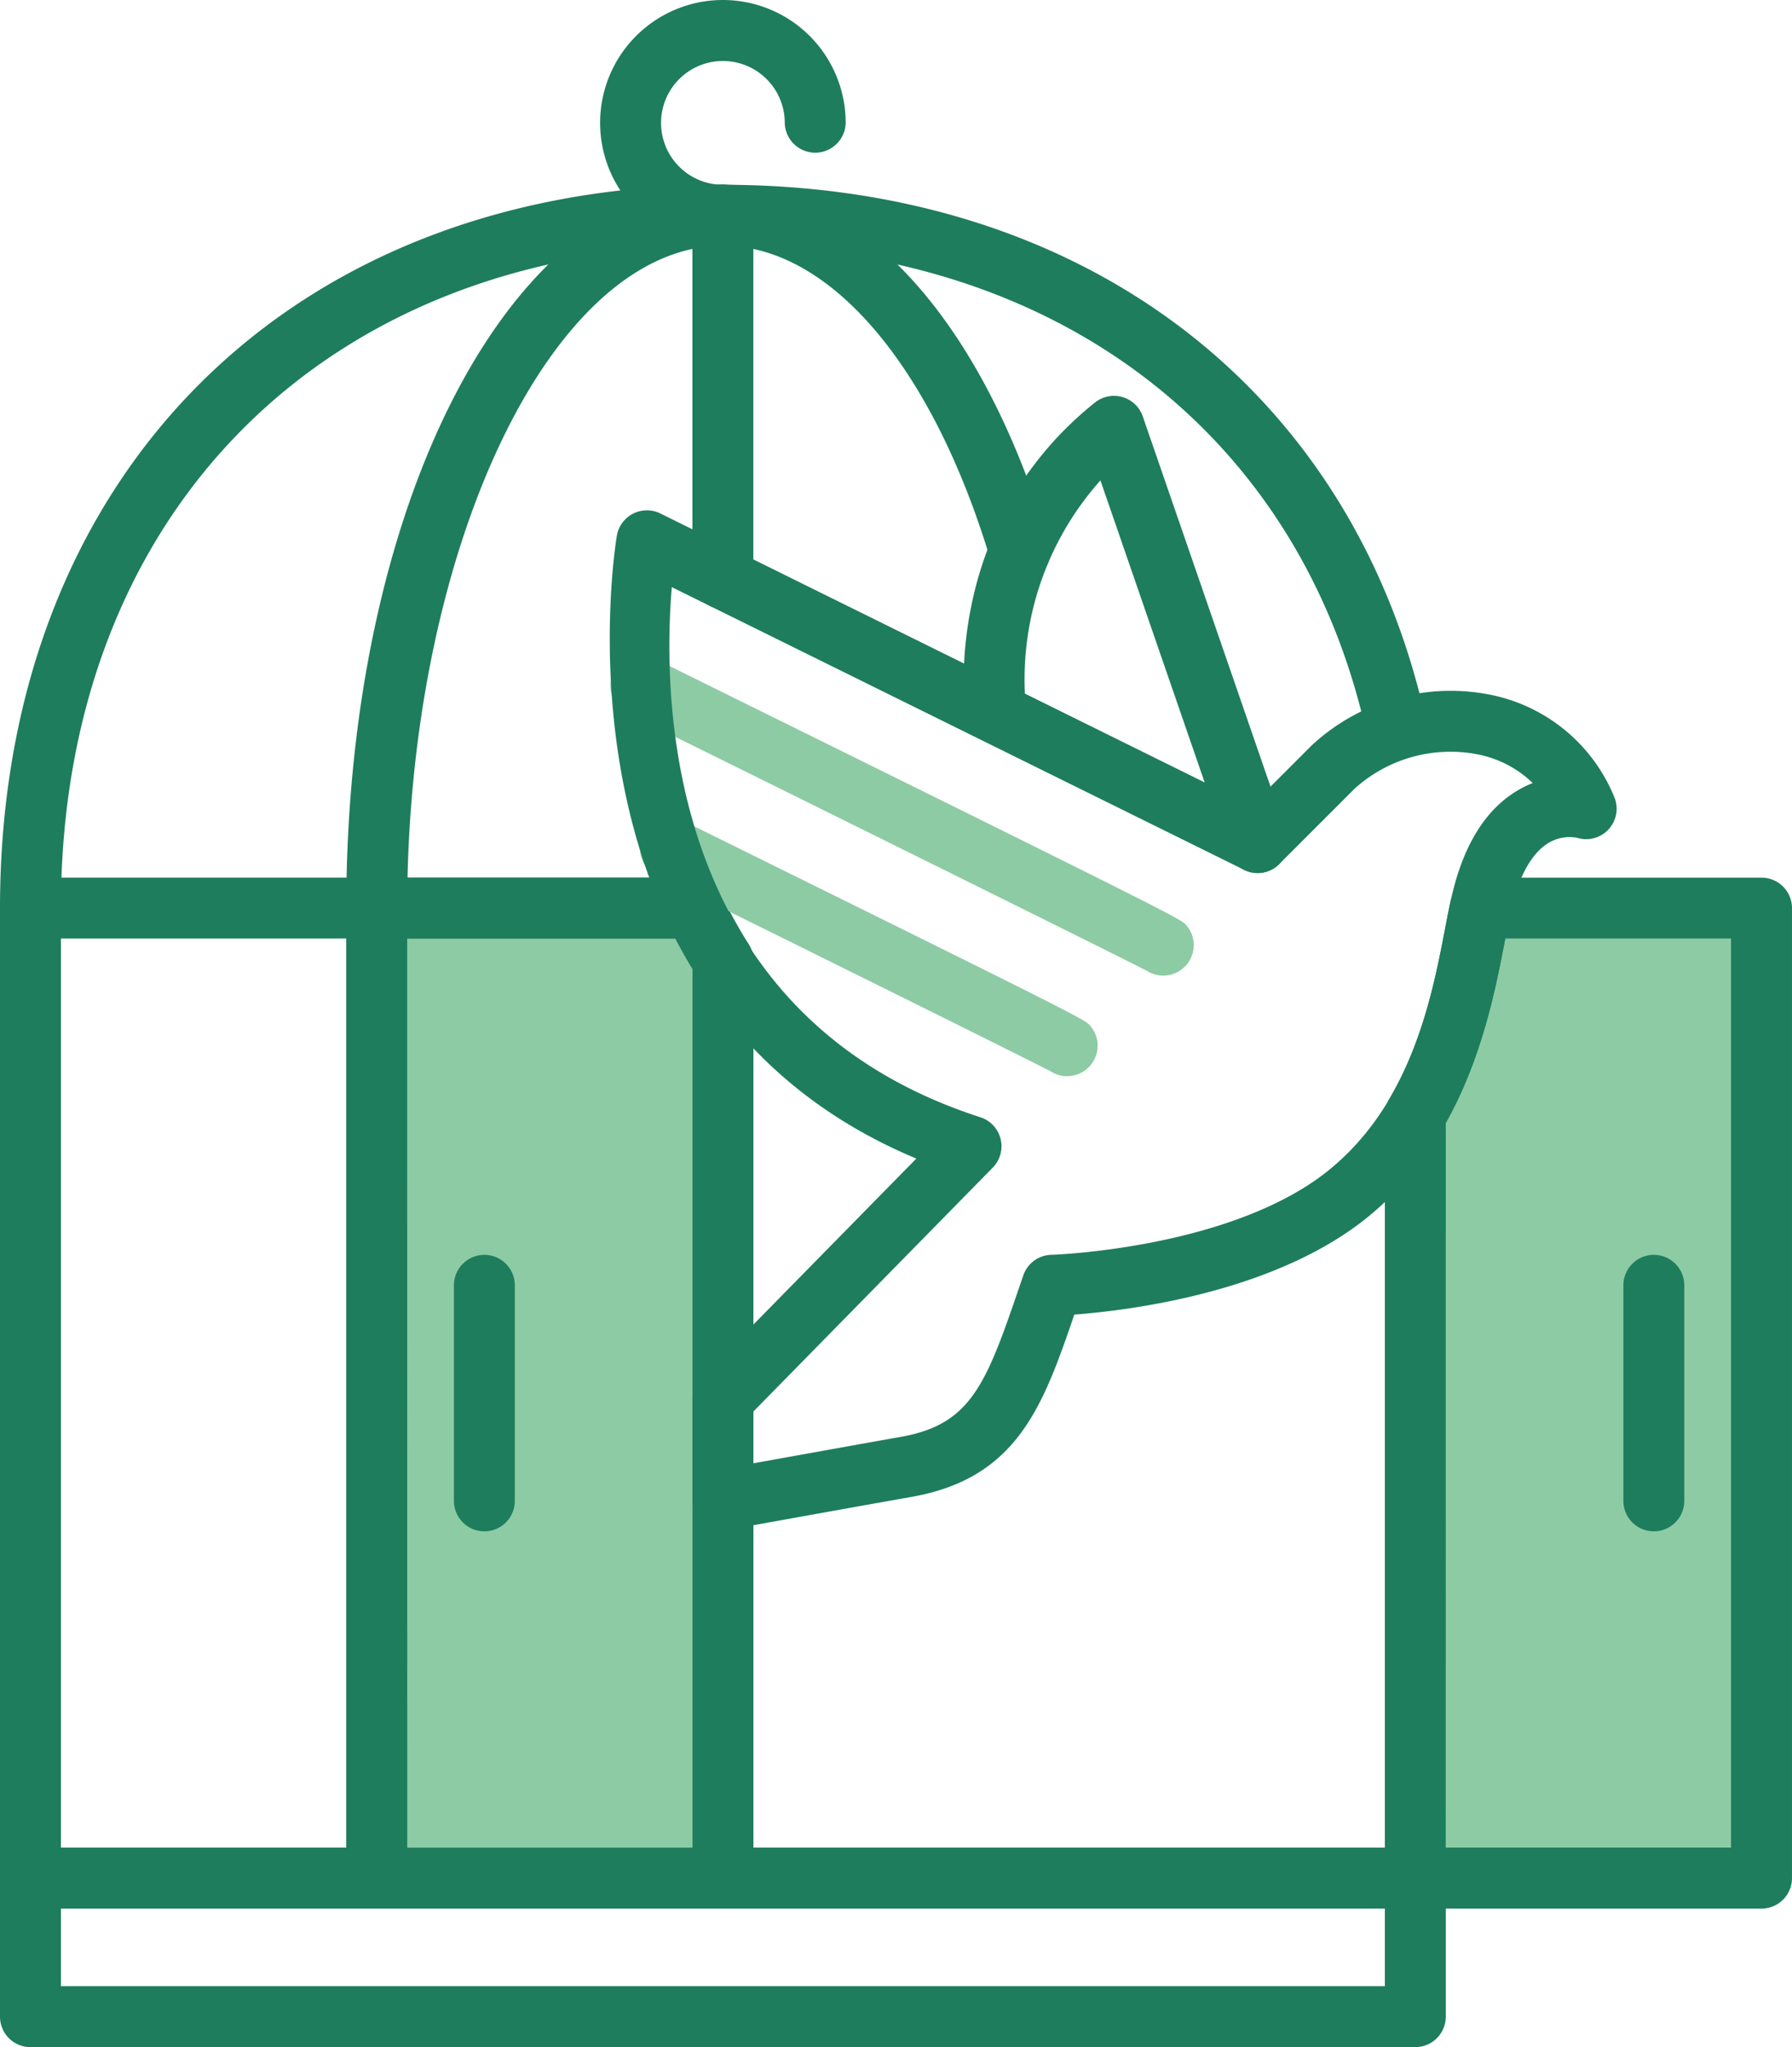 <svg xmlns="http://www.w3.org/2000/svg" xmlns:xlink="http://www.w3.org/1999/xlink" id="Asset_19" data-name="Asset 19" width="128.758" height="147" viewBox="0 0 128.758 147"><defs><clipPath id="clip-path"><rect id="Rectangle_853" data-name="Rectangle 853" width="128.758" height="147" fill="none"></rect></clipPath></defs><g id="Group_304" data-name="Group 304" clip-path="url(#clip-path)"><path id="Path_2500" data-name="Path 2500" d="M101.693,144.616H2.188A2.189,2.189,0,0,1,0,142.428v-79.6C0,31.757,20.873,10.884,51.941,10.884c26.007,0,45.381,14.816,50.563,38.668a2.188,2.188,0,0,1-4.276.928C93.506,28.756,75.771,15.26,51.941,15.26c-28.449,0-47.564,19.114-47.564,47.563V140.24H99.505V77.749a2.188,2.188,0,0,1,4.376,0v64.679a2.189,2.189,0,0,1-2.188,2.188" transform="translate(0 2.384)" fill="#1e7d5d"></path><path id="Path_2501" data-name="Path 2501" d="M101.693,113.213H2.188a2.188,2.188,0,0,1,0-4.376h99.505a2.188,2.188,0,1,1,0,4.376" transform="translate(0 23.836)" fill="#1e7d5d"></path><path id="Path_2502" data-name="Path 2502" d="M43,125.047a2.188,2.188,0,0,1-2.188-2.188V56.99a2.188,2.188,0,1,1,4.376,0v65.869A2.188,2.188,0,0,1,43,125.047" transform="translate(8.939 12.002)" fill="#1e7d5d"></path><path id="Path_2503" data-name="Path 2503" d="M43,41.334a2.188,2.188,0,0,1-2.188-2.188V13.071a2.188,2.188,0,0,1,4.376,0V39.145A2.188,2.188,0,0,1,43,41.334" transform="translate(8.939 2.384)" fill="#1e7d5d"></path><path id="Path_2504" data-name="Path 2504" d="M45.013,53.493H22.2v69.653H47.079v-65.9a33.4,33.4,0,0,1-2.066-3.755" transform="translate(4.863 11.715)" fill="#8dcba4"></path><path id="Path_2505" data-name="Path 2505" d="M47.471,125.727H22.6a2.189,2.189,0,0,1-2.189-2.188V53.885A2.189,2.189,0,0,1,22.6,51.7h22.81a2.191,2.191,0,0,1,1.981,1.259,31.379,31.379,0,0,0,1.93,3.508,2.185,2.185,0,0,1,.344,1.175v65.9a2.189,2.189,0,0,1-2.189,2.188m-22.687-4.376h20.5V58.267c-.436-.714-.85-1.448-1.237-2.194H24.784Z" transform="translate(4.469 11.322)" fill="#1e7d5d"></path><path id="Path_2506" data-name="Path 2506" d="M22.6,134.666a2.189,2.189,0,0,1-2.188-2.188V62.823c0-29.125,11.888-51.939,27.064-51.939a2.188,2.188,0,1,1,0,4.376c-12.3,0-22.688,21.781-22.688,47.563v69.654a2.188,2.188,0,0,1-2.188,2.188" transform="translate(4.469 2.384)" fill="#1e7d5d"></path><path id="Path_2507" data-name="Path 2507" d="M64.337,39.4a2.193,2.193,0,0,1-2.1-1.559C58.058,23.913,50.686,15.26,43,15.26a2.189,2.189,0,1,1,0-4.377c9.836,0,18.6,9.607,23.432,25.7a2.186,2.186,0,0,1-2.1,2.818" transform="translate(8.939 2.383)" fill="#1e7d5d"></path><path id="Path_2508" data-name="Path 2508" d="M49.87,56.073H2.189a2.188,2.188,0,1,1,0-4.376H49.87a2.188,2.188,0,1,1,0,4.376" transform="translate(0 11.322)" fill="#1e7d5d"></path><path id="Path_2509" data-name="Path 2509" d="M88.093,53.493c-.74,3.411-1.484,9.461-4.669,14.846v54.807H108.3V53.493Z" transform="translate(18.27 11.715)" fill="#8dcba4"></path><path id="Path_2510" data-name="Path 2510" d="M108.692,125.727H83.816a2.189,2.189,0,0,1-2.188-2.188V68.733a2.184,2.184,0,0,1,.3-1.114c2.472-4.18,3.374-8.861,4.031-12.279.134-.7.258-1.345.382-1.918A2.189,2.189,0,0,1,88.485,51.7h20.207a2.188,2.188,0,0,1,2.188,2.188v69.654a2.188,2.188,0,0,1-2.188,2.188M86,121.351h20.5V56.073H90.279l-.018.093c-.652,3.4-1.627,8.462-4.257,13.151Z" transform="translate(17.877 11.322)" fill="#1e7d5d"></path><path id="Path_2511" data-name="Path 2511" d="M97.875,93.773a2.189,2.189,0,0,1-2.188-2.188V76.107a2.188,2.188,0,1,1,4.376,0V91.585a2.189,2.189,0,0,1-2.188,2.188" transform="translate(20.956 16.189)" fill="#1e7d5d"></path><path id="Path_2512" data-name="Path 2512" d="M28.943,93.773a2.188,2.188,0,0,1-2.188-2.188V76.107a2.188,2.188,0,1,1,4.376,0V91.585a2.188,2.188,0,0,1-2.188,2.188" transform="translate(5.86 16.189)" fill="#1e7d5d"></path><path id="Path_2513" data-name="Path 2513" d="M44.194,17.644a8.822,8.822,0,1,1,8.822-8.822,2.189,2.189,0,0,1-4.377,0,4.444,4.444,0,1,0-4.444,4.446,2.188,2.188,0,0,1,0,4.376" transform="translate(7.747)" fill="#1e7d5d"></path><path id="Path_2514" data-name="Path 2514" d="M68.42,66.725a2.188,2.188,0,0,1-1.153-.327c-1.281-.688-17.557-8.741-28.325-14.058a2.188,2.188,0,1,1,1.937-3.924c28.791,14.212,28.8,14.22,29.21,14.706a2.188,2.188,0,0,1-1.669,3.6" transform="translate(8.261 10.554)" fill="#8dcba4"></path><path id="Path_2515" data-name="Path 2515" d="M75.707,61.6a2.193,2.193,0,0,1-1.141-.319C73.122,60.515,51.524,49.831,37.2,42.757a2.188,2.188,0,1,1,1.938-3.924C76.956,57.508,76.956,57.508,77.375,58a2.188,2.188,0,0,1-1.669,3.6" transform="translate(7.879 8.455)" fill="#8dcba4"></path><path id="Path_2516" data-name="Path 2516" d="M44.071,103.3a2.187,2.187,0,0,1-2.189-2.188V93.882a2.185,2.185,0,0,1,.628-1.534L57.97,76.61c-27.155-11.321-21.578-44.4-21.515-44.746a2.189,2.189,0,0,1,3.123-1.576L82.054,51.263l4.3-4.3A14.672,14.672,0,0,1,98.986,43.26a12.2,12.2,0,0,1,9.117,7.353,2.188,2.188,0,0,1-2.662,2.962,2.913,2.913,0,0,0-2.032.361c-1.154.681-2.065,2.239-2.632,4.507-.169.681-.329,1.518-.511,2.467-1,5.184-2.661,13.859-9.618,19.7C84,86.2,73.3,87.512,69.32,87.814c-2.252,6.575-4.092,11.754-11.709,13.093-2.9.511-8.4,1.5-13.153,2.358a2.191,2.191,0,0,1-.388.034m2.188-8.522v3.717c4.047-.73,8.2-1.475,10.592-1.9,4.95-.873,6.085-3.646,8.394-10.4l.413-1.2a2.19,2.19,0,0,1,2.009-1.474c.132,0,13.234-.441,20.166-6.264C93.6,72.418,95.024,65,95.966,60.085c.2-1.04.378-1.957.564-2.7.89-3.557,2.5-6.012,4.8-7.3a7.146,7.146,0,0,1,.929-.439,7.858,7.858,0,0,0-4.086-2.085,10.263,10.263,0,0,0-8.726,2.5l-5.406,5.405a2.188,2.188,0,0,1-2.516.414L40.4,35.577c-.691,8.173-.436,30.782,22.171,38.067a2.189,2.189,0,0,1,.889,3.617Z" transform="translate(7.871 6.584)" fill="#1e7d5d"></path><path id="Path_2517" data-name="Path 2517" d="M77.923,57.585a2.191,2.191,0,0,1-2.069-1.475L66.629,29.391A21.45,21.45,0,0,0,61.281,45.8a2.189,2.189,0,0,1-4.332.625c-.08-.556-1.858-13.717,9.288-22.628a2.188,2.188,0,0,1,3.435,1l10.32,29.89a2.191,2.191,0,0,1-2.069,2.9" transform="translate(12.439 5.107)" fill="#1e7d5d"></path></g></svg>